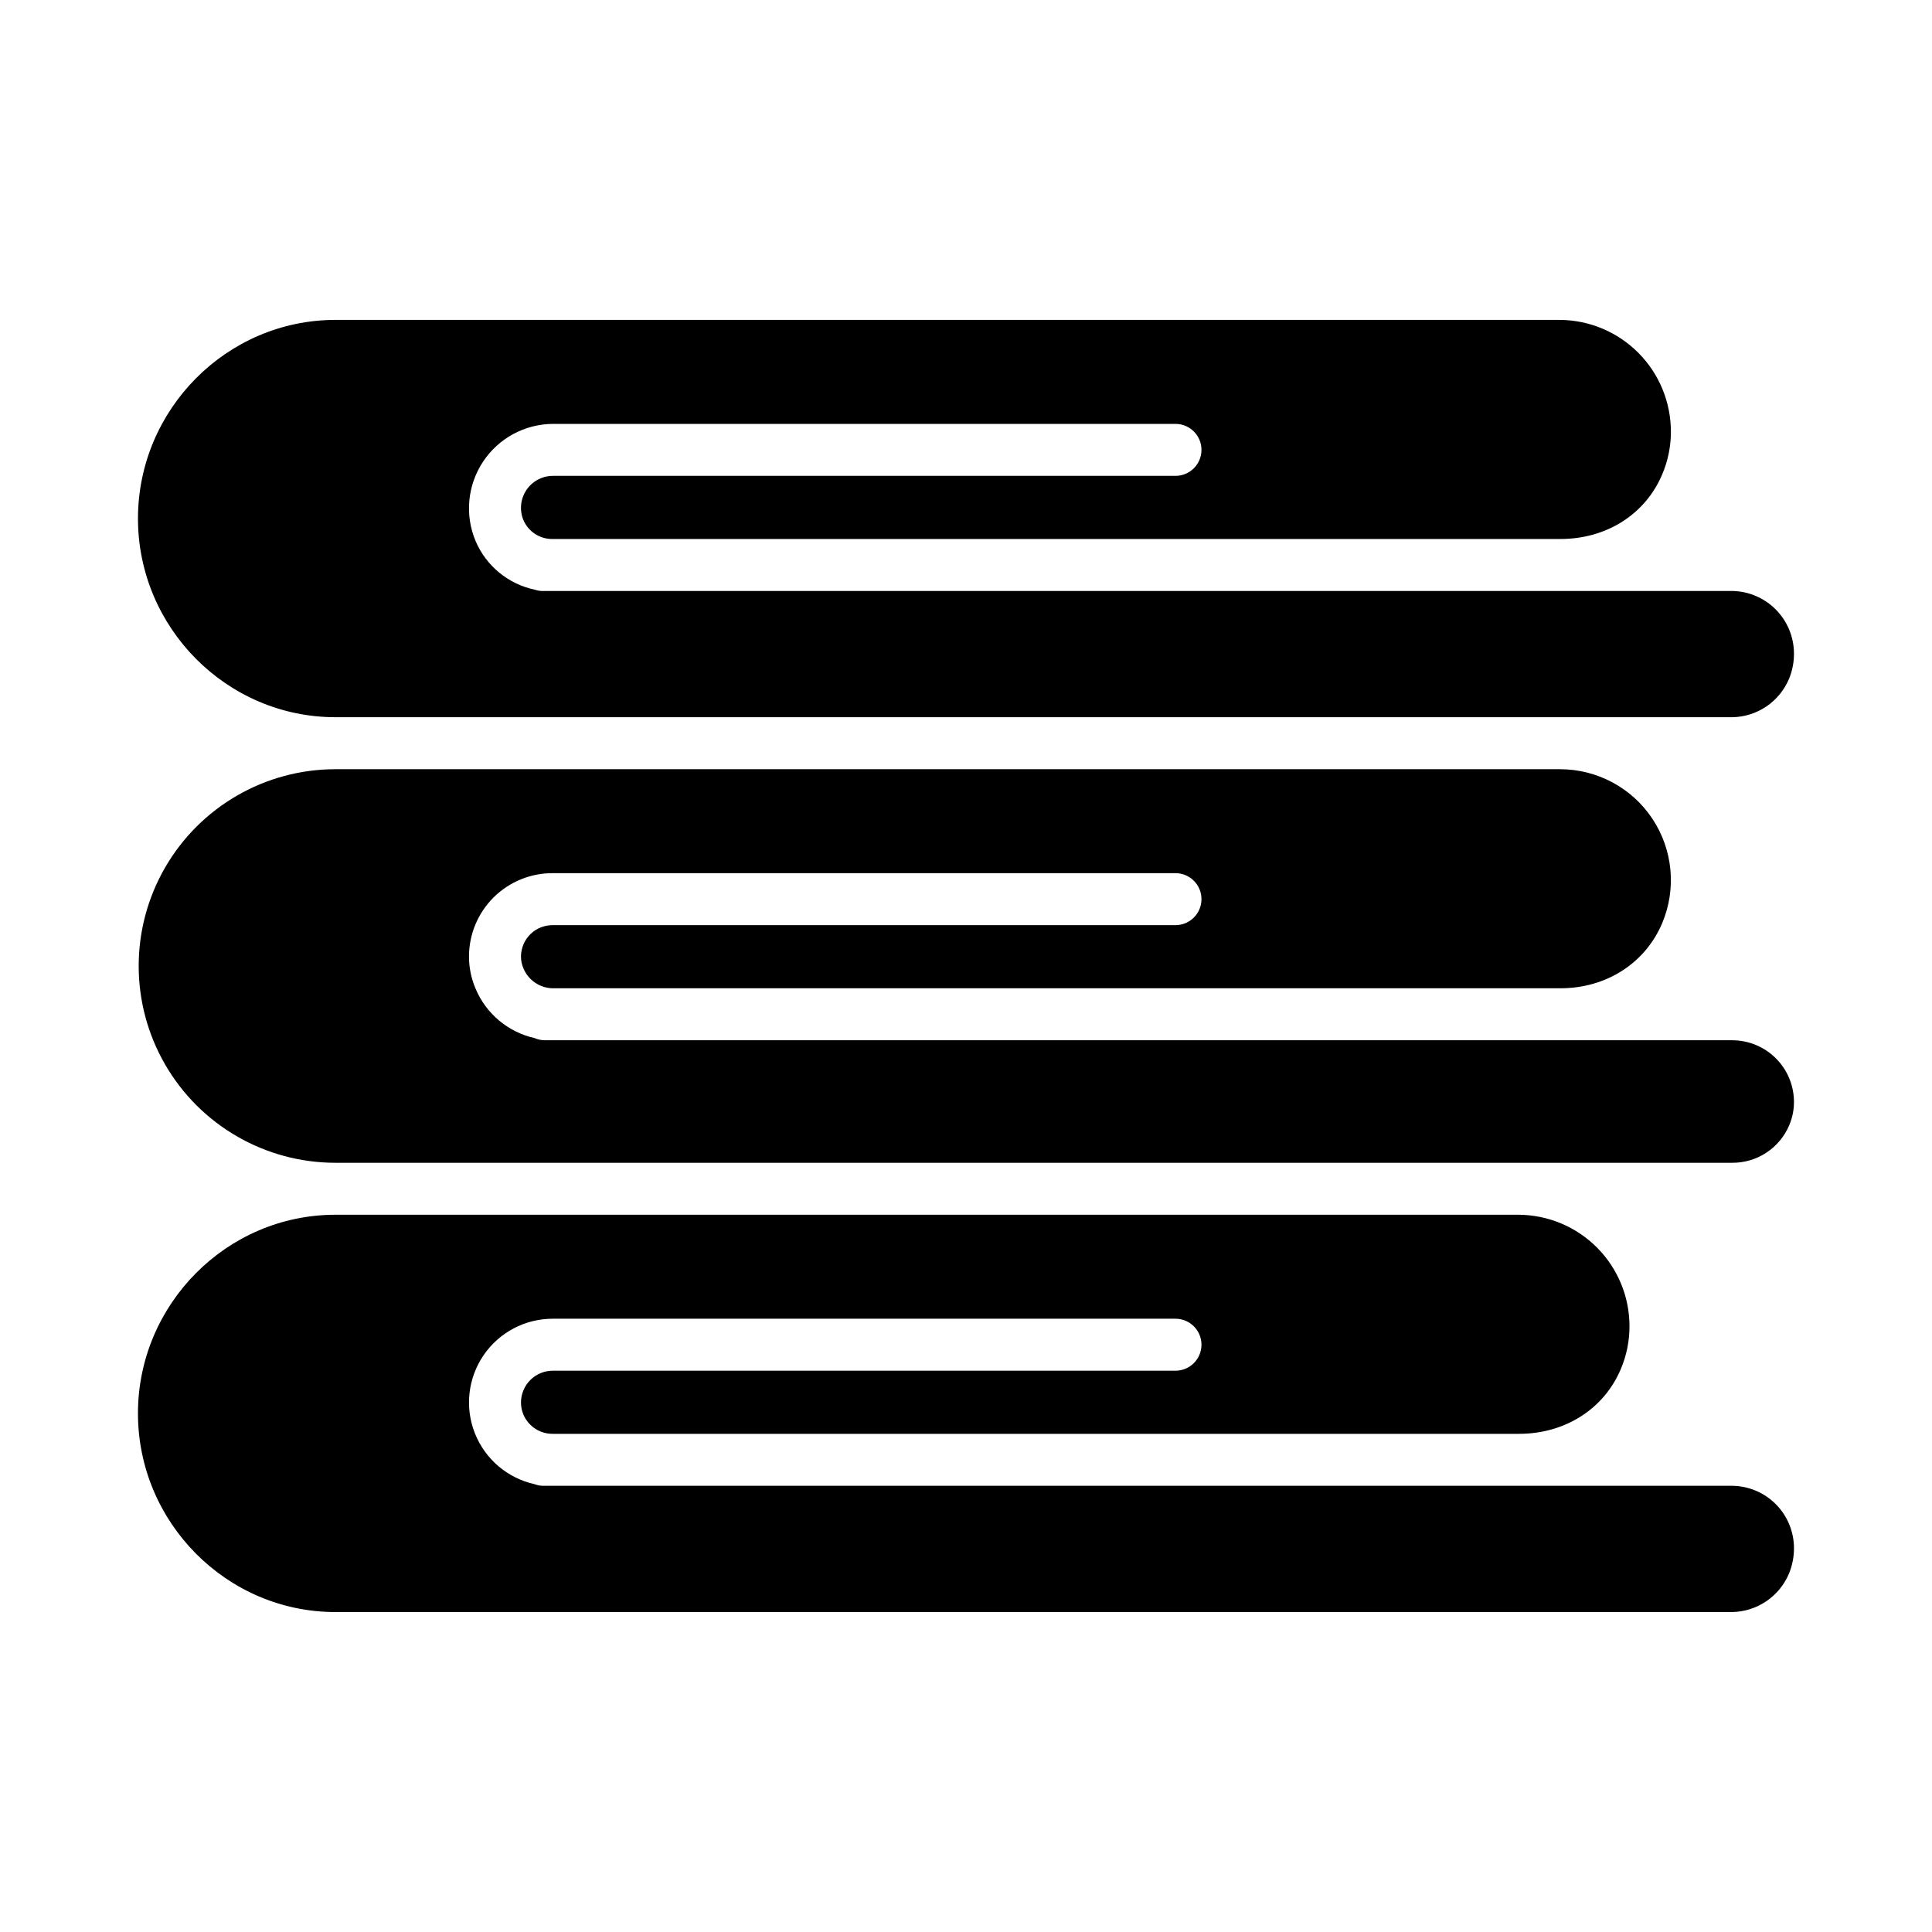 <?xml version="1.0" encoding="UTF-8"?>
<!-- Uploaded to: SVG Repo, www.svgrepo.com, Generator: SVG Repo Mixer Tools -->
<svg fill="#000000" width="800px" height="800px" version="1.1" viewBox="144 144 512 512" xmlns="http://www.w3.org/2000/svg">
 <g>
  <path d="m232.91 571.21h370.09c3.254-0.047 6.418-1.047 9.109-2.875 2.688-1.828 4.785-4.402 6.027-7.406 0.855-2.109 1.293-4.367 1.285-6.644 0-4.363-1.727-8.555-4.801-11.648-3.078-3.098-7.254-4.852-11.621-4.883h-314.66c-0.906 0.039-1.812-0.105-2.664-0.426-7.184-1.594-13.113-6.644-15.824-13.488-2.711-6.84-1.852-14.582 2.289-20.668 4.144-6.082 11.035-9.715 18.395-9.695h164.98c3.805 0 6.887 3.082 6.887 6.887 0 3.805-3.082 6.887-6.887 6.887h-164.98c-2.242-0.008-4.394 0.875-5.981 2.453-1.59 1.578-2.484 3.727-2.488 5.965-0.004 1.117 0.219 2.223 0.66 3.25 1.336 3.109 4.422 5.109 7.809 5.062h256.03c12.137 0 22.469-6.535 26.961-17.148v-0.004c1.531-3.598 2.316-7.473 2.305-11.387-0.004-7.809-3.102-15.301-8.617-20.832-5.512-5.531-12.992-8.656-20.805-8.688h-313.5c-28.863 0-52.348 23.781-52.348 52.645 0 28.867 23.484 52.645 52.348 52.645z"/>
  <path d="m232.91 452.15h370.09c3.219 0.031 6.375-0.891 9.066-2.652 2.695-1.758 4.809-4.277 6.07-7.238 0.852-1.973 1.293-4.102 1.285-6.25-0.008-4.344-1.742-8.508-4.824-11.57-3.078-3.066-7.254-4.777-11.598-4.762h-314.66c-0.918-0.012-1.82-0.207-2.664-0.574-7.019-1.578-12.848-6.453-15.637-13.09-1.16-2.703-1.754-5.617-1.75-8.559 0.012-5.879 2.367-11.512 6.539-15.652 4.176-4.137 9.828-6.445 15.707-6.406h164.98c3.805 0 6.887 3.082 6.887 6.887 0 3.805-3.082 6.891-6.887 6.891h-164.98c-2.231-0.031-4.379 0.828-5.973 2.391-1.59 1.562-2.488 3.699-2.496 5.93-0.004 1.082 0.219 2.156 0.66 3.148 1.316 3.156 4.387 5.227 7.809 5.258h267c12.141 0 22.469-6.633 26.961-17.246 3.828-9.082 2.852-19.477-2.602-27.688-5.453-8.207-14.66-13.133-24.516-13.121h-324.47c-18.633 0-35.848 9.938-45.164 26.074s-9.316 36.016 0 52.152 26.531 26.078 45.164 26.078z"/>
  <path d="m232.91 334.07h370.09c3.246-0.035 6.414-1.027 9.105-2.844 2.688-1.82 4.785-4.391 6.031-7.391 0.855-2.09 1.293-4.332 1.285-6.594 0.004-4.375-1.719-8.574-4.793-11.688-3.074-3.113-7.254-4.887-11.629-4.941h-314.66c-0.902 0.062-1.809-0.059-2.664-0.352-6.996-1.488-12.828-6.289-15.637-12.871-2.898-6.887-2.164-14.766 1.949-21.004 4.117-6.238 11.074-10.008 18.547-10.051h164.98c3.805 0 6.887 3.082 6.887 6.887 0 3.805-3.082 6.887-6.887 6.887h-164.98c-2.84 0.004-5.488 1.426-7.055 3.789-1.57 2.363-1.852 5.356-0.754 7.969 1.348 3.094 4.438 5.059 7.809 4.973h267c12.141 0 22.469-6.484 26.961-17.102 1.531-3.586 2.316-7.445 2.309-11.34 0-7.824-3.094-15.328-8.605-20.875-5.512-5.551-12.996-8.695-20.816-8.746h-324.47c-28.863 0.004-52.348 23.781-52.348 52.648 0 28.867 23.484 52.645 52.348 52.645z"/>
 </g>
</svg>